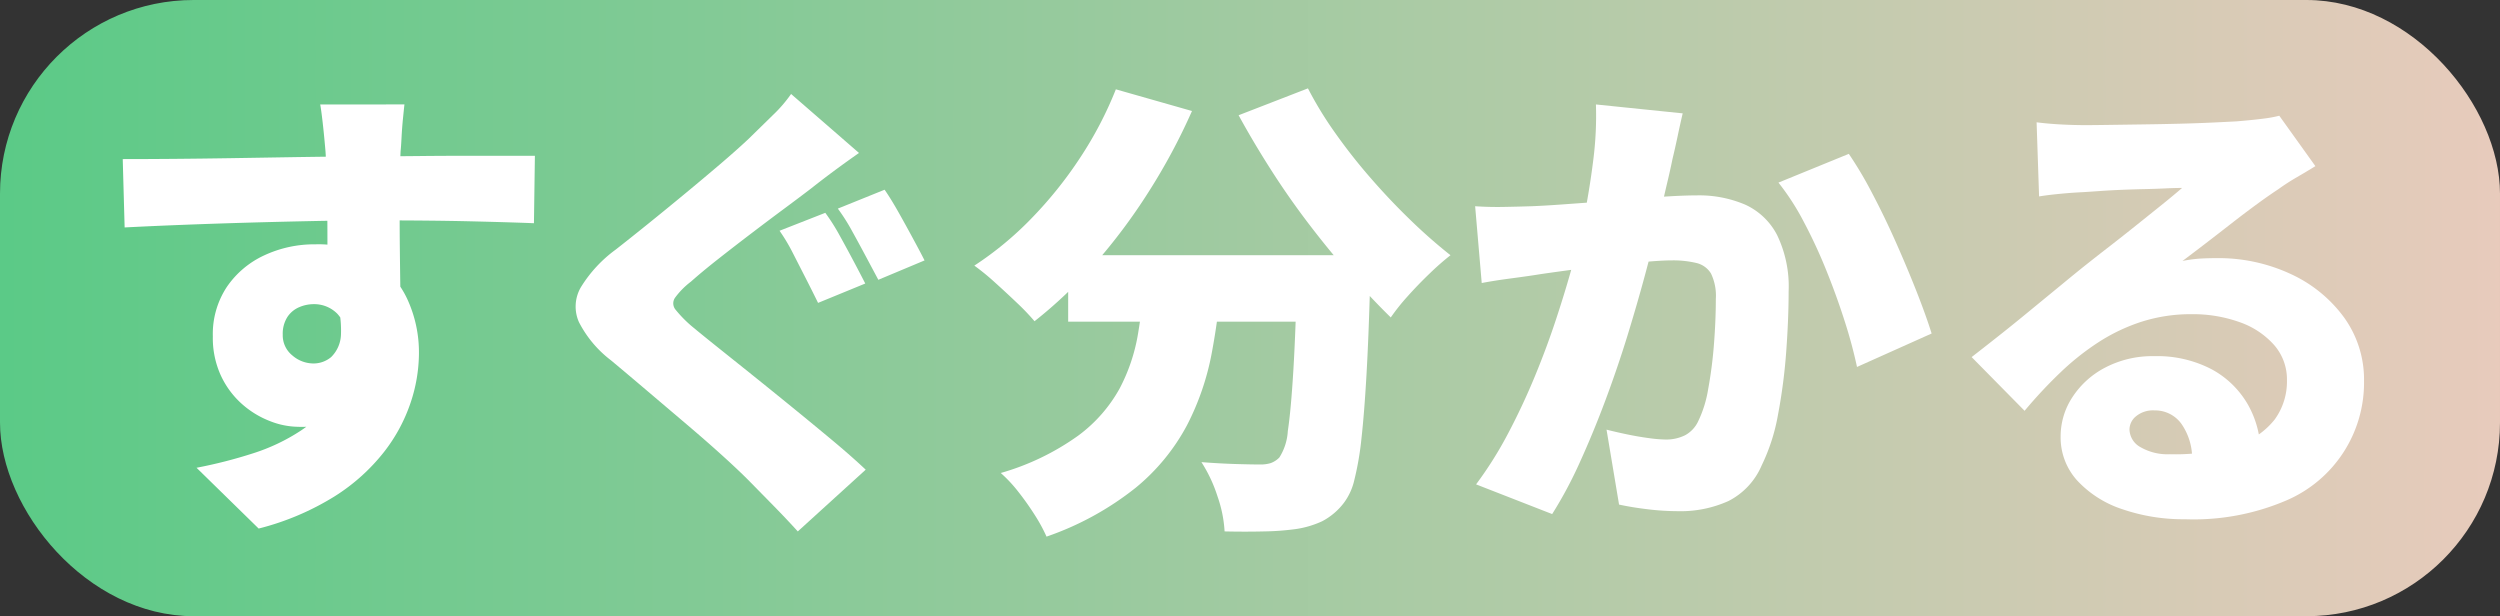 <svg xmlns="http://www.w3.org/2000/svg" xmlns:xlink="http://www.w3.org/1999/xlink" width="142" height="35" viewBox="0 0 142 35">
  <rect x="0" y="0" width="142" height="35" fill="#333333" stroke="none"/>
  <defs>
    <linearGradient id="linear-gradient" x1="1.089" y1="0.5" x2="-0.043" y2="0.5" gradientUnits="objectBoundingBox">
      <stop offset="0" stop-color="#f5cbc1"/>
      <stop offset="1" stop-color="#54ca84"/>
    </linearGradient>
  </defs>
  <g id="img-aboutisee_lead_02" transform="translate(-469 -151)">
    <rect id="img-aboutisee_lead_02-2" data-name="img-aboutisee_lead_02" width="142" height="35" rx="11" transform="translate(469 151)" fill="url(#linear-gradient)"/>
    <g id="グループ_4012" data-name="グループ 4012" transform="translate(475.971 156.02)">
      <path id="パス_5671" data-name="パス 5671" d="M119.526,105.67q1.286,0,2.872-.013t3.282-.04l3.309-.054q1.614-.026,2.968-.04t2.256-.013q.929,0,2.174-.014t2.516-.013h4.034l-.054,3.829q-1.341-.054-3.556-.107t-5.252-.054q-1.915,0-3.829.04t-3.761.093q-1.847.054-3.569.121t-3.282.147Zm15.071,8.005a12.5,12.5,0,0,1-.547,4,4.726,4.726,0,0,1-1.669,2.4,4.864,4.864,0,0,1-2.9.8,4.491,4.491,0,0,1-1.586-.321,5.228,5.228,0,0,1-1.586-.964,4.938,4.938,0,0,1-1.2-1.607,5.116,5.116,0,0,1-.465-2.249,4.848,4.848,0,0,1,.793-2.8,5.209,5.209,0,0,1,2.12-1.794,6.714,6.714,0,0,1,2.913-.629,5.853,5.853,0,0,1,3.228.843,5.376,5.376,0,0,1,1.983,2.249,7.226,7.226,0,0,1,.67,3.146,8.941,8.941,0,0,1-.465,2.731,9.411,9.411,0,0,1-1.518,2.824,11.05,11.05,0,0,1-2.8,2.517,15.22,15.22,0,0,1-4.321,1.834l-3.529-3.453a26.934,26.934,0,0,0,3.2-.817,10.993,10.993,0,0,0,2.735-1.3,5.94,5.94,0,0,0,1.9-2.035,6.113,6.113,0,0,0,.7-3.052,2.079,2.079,0,0,0-.547-1.553,1.846,1.846,0,0,0-1.34-.536,2.093,2.093,0,0,0-.821.174,1.506,1.506,0,0,0-.67.562,1.77,1.77,0,0,0-.26,1,1.462,1.462,0,0,0,.547,1.178,1.837,1.837,0,0,0,1.2.455,1.56,1.56,0,0,0,1-.361,1.881,1.881,0,0,0,.561-1.3,6.3,6.3,0,0,0-.465-2.6Zm.93-11.111q-.027.241-.082.79t-.082,1.085q-.027.535-.054.776-.027.535-.041,1.459t-.013,2.048q0,1.125.013,2.262t.028,2.128q.013.991.014,1.633l-4.157-1.178v-3.374q0-1.017-.014-1.994t-.04-1.767q-.027-.79-.055-1.191-.082-.964-.164-1.673t-.137-1Z" transform="translate(-119.526 -101.653)" fill="#fff"/>
      <path id="パス_5672" data-name="パス 5672" d="M197.546,104.628q-.766.536-1.45,1.044t-1.258.964q-.63.482-1.532,1.151t-1.887,1.419q-.985.75-1.887,1.46T188,111.937a4.465,4.465,0,0,0-.9.91.56.56,0,0,0,.027.683,7.021,7.021,0,0,0,.9.923q.546.455,1.45,1.178l2.024,1.62q1.121.9,2.283,1.847t2.243,1.847q1.08.9,1.9,1.673l-3.857,3.507q-.657-.722-1.34-1.419l-1.34-1.365q-.575-.589-1.518-1.446t-2.078-1.821l-2.271-1.928q-1.135-.964-2.065-1.74a6.384,6.384,0,0,1-1.819-2.169,2.177,2.177,0,0,1,.109-1.981,7.523,7.523,0,0,1,1.983-2.142q.82-.642,1.833-1.459t2.065-1.687q1.053-.87,2.011-1.687t1.641-1.459l1.368-1.339a7.809,7.809,0,0,0,1.04-1.205Zm-1.914,3.4a11.233,11.233,0,0,1,.807,1.272q.423.763.82,1.512t.643,1.232l-2.681,1.1q-.274-.562-.656-1.312l-.766-1.5a10.246,10.246,0,0,0-.766-1.285ZM199,106.716q.355.509.793,1.285t.834,1.513q.4.737.643,1.218l-2.626,1.1q-.3-.562-.7-1.312t-.807-1.486a10.95,10.95,0,0,0-.793-1.245Z" transform="translate(-155.726 -100.96)" fill="#fff"/>
      <path id="パス_5673" data-name="パス 5673" d="M239.518,100.636l4.322,1.231a34.477,34.477,0,0,1-2.462,4.592,32.772,32.772,0,0,1-3.077,4.109,25.4,25.4,0,0,1-3.405,3.24,12.922,12.922,0,0,0-.984-1.031q-.63-.6-1.286-1.191a13.263,13.263,0,0,0-1.149-.937,18.863,18.863,0,0,0,3.227-2.664,23.124,23.124,0,0,0,2.776-3.454,21.275,21.275,0,0,0,2.038-3.9m1.669,10.549h4.348a38.949,38.949,0,0,1-.574,4.444,14.87,14.87,0,0,1-1.409,4.1,11.688,11.688,0,0,1-2.9,3.534,16.992,16.992,0,0,1-5.074,2.784,9.311,9.311,0,0,0-.67-1.231,15.66,15.66,0,0,0-.93-1.312,7.879,7.879,0,0,0-1-1.071,14.279,14.279,0,0,0,4.39-2.115,8.341,8.341,0,0,0,2.366-2.691,10.271,10.271,0,0,0,1.039-3.092q.273-1.633.411-3.346m-4.377-1.125h14.3v3.775h-14.3Zm13.019,0h4.185q-.028.616-.027,1a5.905,5.905,0,0,1-.027.629q-.082,3-.206,5.168t-.287,3.628a16.7,16.7,0,0,1-.4,2.329,3.455,3.455,0,0,1-.588,1.3,3.7,3.7,0,0,1-1.245,1.057,5.391,5.391,0,0,1-1.491.442,14.914,14.914,0,0,1-1.791.134q-1.081.027-2.257,0a7.2,7.2,0,0,0-.4-1.981,8.17,8.17,0,0,0-.916-1.954q1.039.08,1.928.107t1.409.027a1.955,1.955,0,0,0,.6-.08,1.3,1.3,0,0,0,.492-.321,3.138,3.138,0,0,0,.478-1.5q.178-1.178.315-3.454t.219-5.836Zm.6-9.478a20.809,20.809,0,0,0,1.546,2.53,31.935,31.935,0,0,0,2.01,2.557q1.093,1.258,2.257,2.383a29.813,29.813,0,0,0,2.284,2.008,15.093,15.093,0,0,0-1.176,1.031q-.656.629-1.244,1.285a11.868,11.868,0,0,0-.972,1.218q-1.148-1.125-2.325-2.463t-2.311-2.824q-1.136-1.486-2.147-3.066t-1.86-3.132Z" transform="translate(-183.106 -100.582)" fill="#fff"/>
      <path id="パス_5674" data-name="パス 5674" d="M292.086,108.347q.793.054,1.586.04t1.614-.04q.683-.026,1.641-.094t2.024-.147q1.067-.08,2.147-.174t2.011-.147q.929-.054,1.559-.054a6.664,6.664,0,0,1,2.748.522,3.829,3.829,0,0,1,1.819,1.726,6.722,6.722,0,0,1,.657,3.213q0,1.553-.137,3.413a31.309,31.309,0,0,1-.465,3.574,10.893,10.893,0,0,1-.93,2.892,4.043,4.043,0,0,1-1.887,2.021,6.605,6.605,0,0,1-2.872.576,14.476,14.476,0,0,1-1.7-.107q-.9-.107-1.641-.268l-.711-4.257q.519.134,1.162.268t1.245.214a7.593,7.593,0,0,0,.93.08,2.417,2.417,0,0,0,1.121-.241,1.726,1.726,0,0,0,.739-.777,6.6,6.6,0,0,0,.574-1.834,24.379,24.379,0,0,0,.328-2.53q.108-1.365.109-2.6a2.915,2.915,0,0,0-.274-1.446,1.32,1.32,0,0,0-.834-.6,5.678,5.678,0,0,0-1.409-.147q-.574,0-1.586.094t-2.161.214q-1.149.121-2.134.255t-1.531.214q-.657.107-1.668.241t-1.7.268Zm11.789-5.275q-.138.589-.288,1.3t-.287,1.272q-.137.669-.3,1.352t-.3,1.312q-.138.629-.274,1.245-.274,1.152-.7,2.731t-.984,3.4q-.561,1.821-1.245,3.655t-1.45,3.521a23.85,23.85,0,0,1-1.586,2.972l-4.322-1.687a21.728,21.728,0,0,0,1.819-2.892q.833-1.58,1.518-3.239t1.217-3.28q.533-1.619.916-3.012t.6-2.41q.383-1.927.588-3.6a19.87,19.87,0,0,0,.15-3.146Zm9.436,2.3a21.9,21.9,0,0,1,1.326,2.236q.7,1.325,1.354,2.8t1.19,2.838q.534,1.366.834,2.33l-4.239,1.9a26.535,26.535,0,0,0-.7-2.6q-.452-1.419-1.04-2.878a29.105,29.105,0,0,0-1.286-2.771,13.8,13.8,0,0,0-1.436-2.222Z" transform="translate(-215.269 -101.653)" fill="#fff"/>
      <path id="パス_5675" data-name="パス 5675" d="M355.862,104.337q.629.081,1.368.121t1.422.04q.437,0,1.286-.013l1.9-.027q1.053-.014,2.106-.04t1.914-.067q.861-.04,1.354-.067.984-.081,1.573-.161a6.557,6.557,0,0,0,.861-.16l2.051,2.864q-.52.321-1.053.629a12.415,12.415,0,0,0-1.053.682q-.574.376-1.286.9t-1.45,1.1q-.738.576-1.436,1.111t-1.271.964a7.643,7.643,0,0,1,.985-.134q.437-.026.93-.027a9.721,9.721,0,0,1,4.253.911,7.741,7.741,0,0,1,3.023,2.476,6.031,6.031,0,0,1,1.121,3.6,7.272,7.272,0,0,1-4.376,6.76,13.36,13.36,0,0,1-5.8,1.084,10.654,10.654,0,0,1-3.528-.562,6.088,6.088,0,0,1-2.572-1.62,3.639,3.639,0,0,1-.957-2.53,4.04,4.04,0,0,1,.67-2.222,4.922,4.922,0,0,1,1.873-1.687,5.779,5.779,0,0,1,2.763-.642,6.676,6.676,0,0,1,3.254.736,5.239,5.239,0,0,1,2.066,1.995,5.486,5.486,0,0,1,.725,2.785l-3.884.455a3.438,3.438,0,0,0-.588-2.1,1.838,1.838,0,0,0-1.546-.79,1.515,1.515,0,0,0-1.053.335.985.985,0,0,0-.37.736,1.181,1.181,0,0,0,.629,1.018,3.062,3.062,0,0,0,1.668.4,11.785,11.785,0,0,0,3.774-.509,4.35,4.35,0,0,0,2.174-1.459,3.672,3.672,0,0,0,.7-2.236,2.966,2.966,0,0,0-.725-1.995,4.646,4.646,0,0,0-1.956-1.3,7.842,7.842,0,0,0-2.735-.455,9.179,9.179,0,0,0-2.8.415,10.378,10.378,0,0,0-2.448,1.151,14.639,14.639,0,0,0-2.2,1.74,26.393,26.393,0,0,0-2.038,2.182l-3.008-3.052q.656-.508,1.532-1.2t1.805-1.459l1.778-1.46q.848-.7,1.45-1.178.574-.455,1.3-1.017t1.477-1.165l1.436-1.151q.683-.549,1.176-.977-.41,0-.972.027t-1.189.04q-.629.014-1.272.04c-.429.018-.834.04-1.217.067s-.72.05-1.012.067q-.6.028-1.285.094t-1.176.147Z" transform="translate(-247.154 -102.41)" fill="#fff"/>
    </g>
  </g>
</svg>
